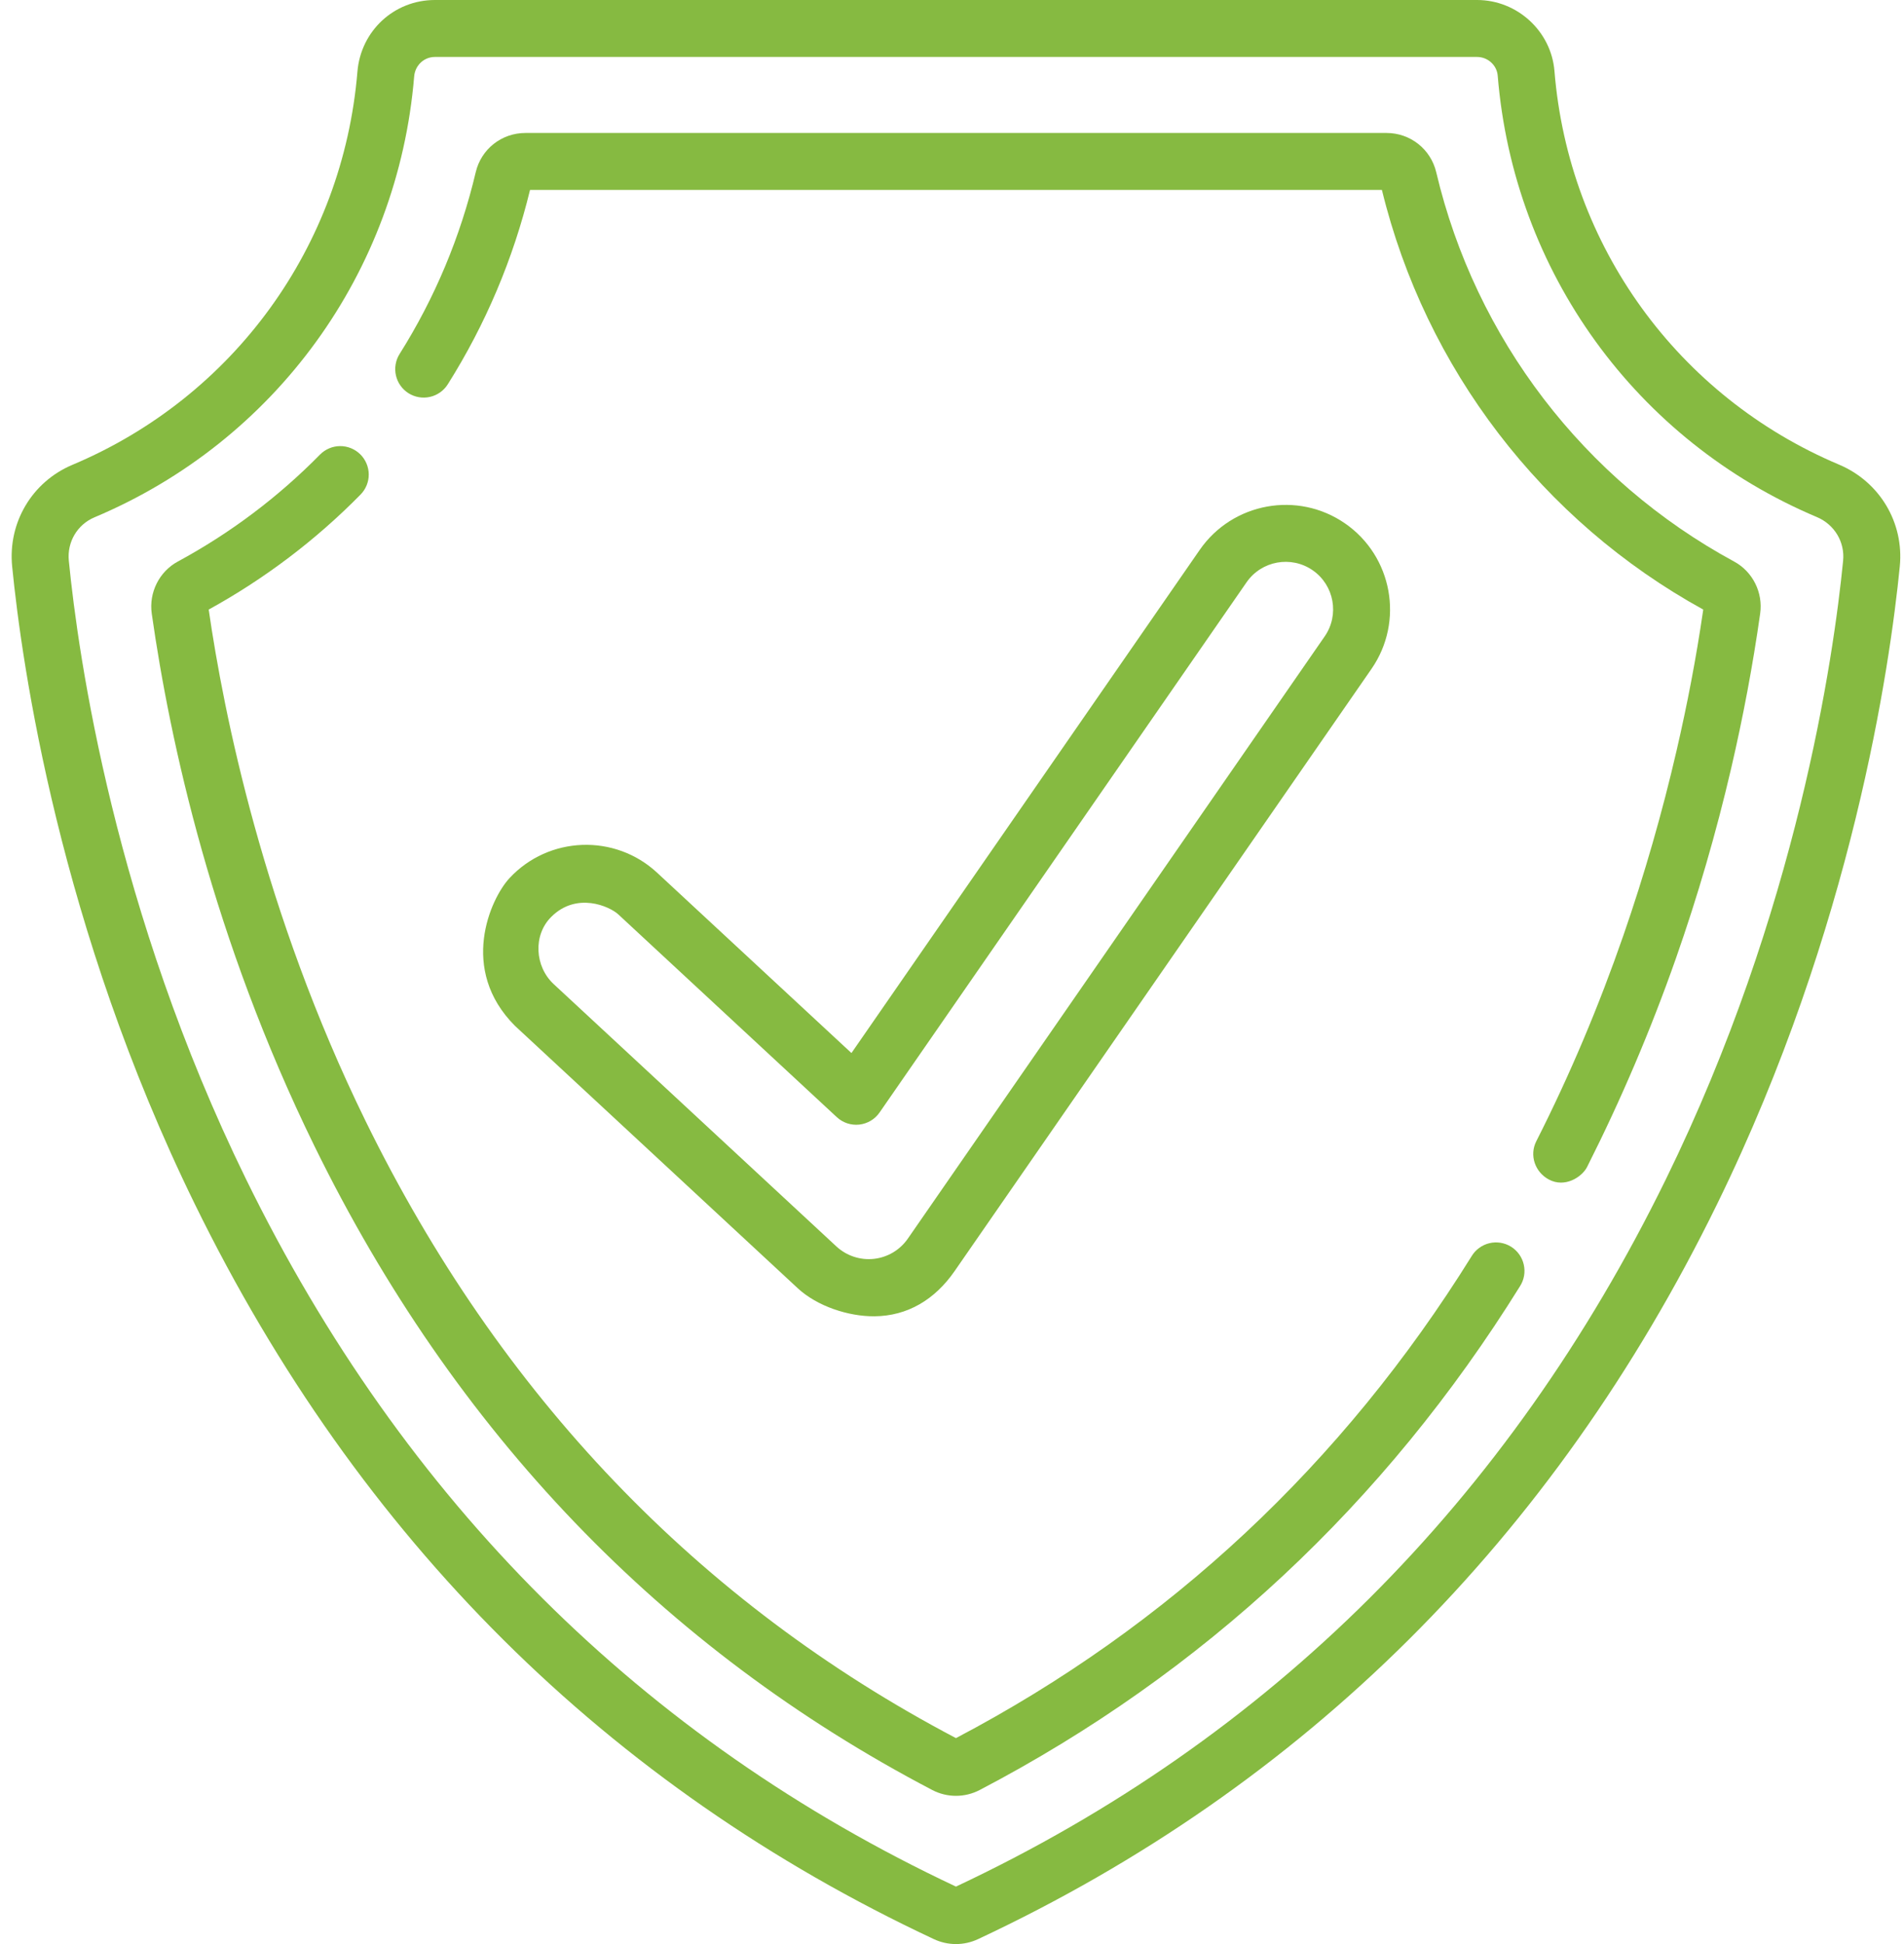 <svg width="96" height="98" viewBox="0 0 96 98" fill="none" xmlns="http://www.w3.org/2000/svg">
<path d="M44.085 66.354C42.791 66.364 41.211 65.857 40.22 64.938L25.965 51.713C23.119 48.867 24.729 45.302 25.686 44.27C27.661 42.142 31 42.016 33.129 43.991L42.93 53.084L60.491 27.719C62.145 25.331 65.433 24.734 67.819 26.387C70.207 28.04 70.805 31.326 69.153 33.715L48.132 64.075C47.135 65.516 45.754 66.342 44.085 66.354ZM27.791 46.223C26.868 47.145 26.963 48.723 27.917 49.609L42.172 62.834C42.424 63.067 42.723 63.243 43.049 63.351C43.375 63.459 43.72 63.496 44.062 63.459C44.403 63.422 44.732 63.311 45.027 63.136C45.322 62.96 45.576 62.723 45.772 62.441L66.791 32.08C67.543 30.994 67.271 29.499 66.186 28.748C65.099 27.995 63.604 28.267 62.852 29.353L44.348 56.081C44.231 56.25 44.079 56.392 43.902 56.497C43.725 56.602 43.528 56.668 43.323 56.691C43.119 56.713 42.912 56.691 42.716 56.626C42.521 56.561 42.342 56.455 42.191 56.315C42.191 56.315 31.19 46.11 31.176 46.096C30.737 45.688 29.07 44.943 27.791 46.223Z" fill="#86BA41"/>
<path d="M48.2 98C47.817 98 47.433 97.915 47.087 97.752C30.625 90.042 18.089 77.577 9.826 60.705C2.998 46.763 1.108 33.572 0.612 28.547C0.396 26.344 1.616 24.288 3.651 23.432C11.785 20.009 17.291 12.417 18.021 3.617C18.191 1.555 19.871 0 21.927 0H74.473C76.498 0 78.213 1.573 78.376 3.582C79.093 12.388 84.592 19.989 92.726 23.422C94.775 24.287 96.005 26.347 95.788 28.549C95.291 33.573 93.401 46.764 86.573 60.706C78.311 77.578 65.774 90.042 49.312 97.752C48.964 97.915 48.584 98 48.2 98ZM21.927 2.871C21.378 2.871 20.928 3.294 20.882 3.855C20.063 13.724 13.887 22.24 4.764 26.078C3.897 26.443 3.377 27.322 3.47 28.266C3.95 33.135 5.783 45.919 12.405 59.442C20.354 75.676 32.397 87.674 48.2 95.103C64.002 87.675 76.045 75.677 83.995 59.444C90.617 45.922 92.45 33.136 92.93 28.268C93.024 27.324 92.493 26.44 91.61 26.067C82.487 22.217 76.319 13.691 75.515 3.815C75.472 3.285 75.014 2.871 74.473 2.871H21.927Z" fill="#86BA41"/>
<path d="M78.091 59.458C77.393 59.083 77.102 58.236 77.46 57.53C79.161 54.175 80.621 50.702 81.853 47.15C82.913 44.088 83.809 40.973 84.538 37.816C85.072 35.509 85.519 33.181 85.862 30.837L85.877 30.728C77.758 26.261 71.869 18.572 69.676 9.574H26.724C25.881 13.043 24.481 16.352 22.578 19.372C22.375 19.695 22.052 19.923 21.681 20.007C21.31 20.092 20.92 20.025 20.598 19.823C20.276 19.62 20.047 19.297 19.963 18.926C19.879 18.555 19.945 18.165 20.148 17.843C21.926 15.02 23.216 11.937 23.986 8.682C24.261 7.516 25.291 6.703 26.491 6.703H69.908C71.108 6.703 72.138 7.517 72.415 8.682C74.391 17.054 79.865 24.207 87.433 28.307C88.371 28.814 88.899 29.869 88.748 30.93C88.377 33.55 87.885 36.153 87.286 38.73C86.532 41.971 85.602 45.169 84.501 48.309C83.236 51.908 81.739 55.422 80.021 58.828C80.021 58.828 80.038 58.794 80.021 58.828C79.767 59.327 78.909 59.898 78.091 59.458Z" fill="#86BA41"/>
<path d="M48.2 90.528C47.789 90.528 47.38 90.43 47.006 90.235C33.398 83.117 22.914 72.19 15.846 57.757C10.738 47.327 8.571 37.412 7.651 30.93C7.501 29.869 8.029 28.814 8.966 28.307C11.61 26.877 14.025 25.06 16.133 22.917C16.265 22.783 16.422 22.676 16.596 22.602C16.769 22.528 16.956 22.489 17.144 22.488C17.333 22.486 17.52 22.522 17.695 22.593C17.869 22.663 18.028 22.768 18.163 22.9C18.434 23.167 18.588 23.531 18.592 23.911C18.595 24.292 18.447 24.658 18.18 24.93C15.923 27.224 13.343 29.177 10.523 30.728C11.274 35.928 13.289 46.006 18.424 56.494C25.194 70.319 35.211 80.789 48.2 87.618C58.94 81.971 67.687 73.798 74.199 63.325C74.297 63.162 74.427 63.02 74.58 62.908C74.734 62.795 74.908 62.714 75.093 62.67C75.278 62.625 75.47 62.618 75.658 62.648C75.846 62.679 76.026 62.746 76.187 62.846C76.349 62.947 76.489 63.079 76.599 63.234C76.709 63.389 76.788 63.564 76.829 63.75C76.871 63.935 76.876 64.127 76.843 64.315C76.81 64.502 76.74 64.681 76.637 64.841C69.823 75.8 60.657 84.344 49.394 90.235C49.026 90.427 48.616 90.528 48.2 90.528Z" fill="#86BA41"/>
</svg>
